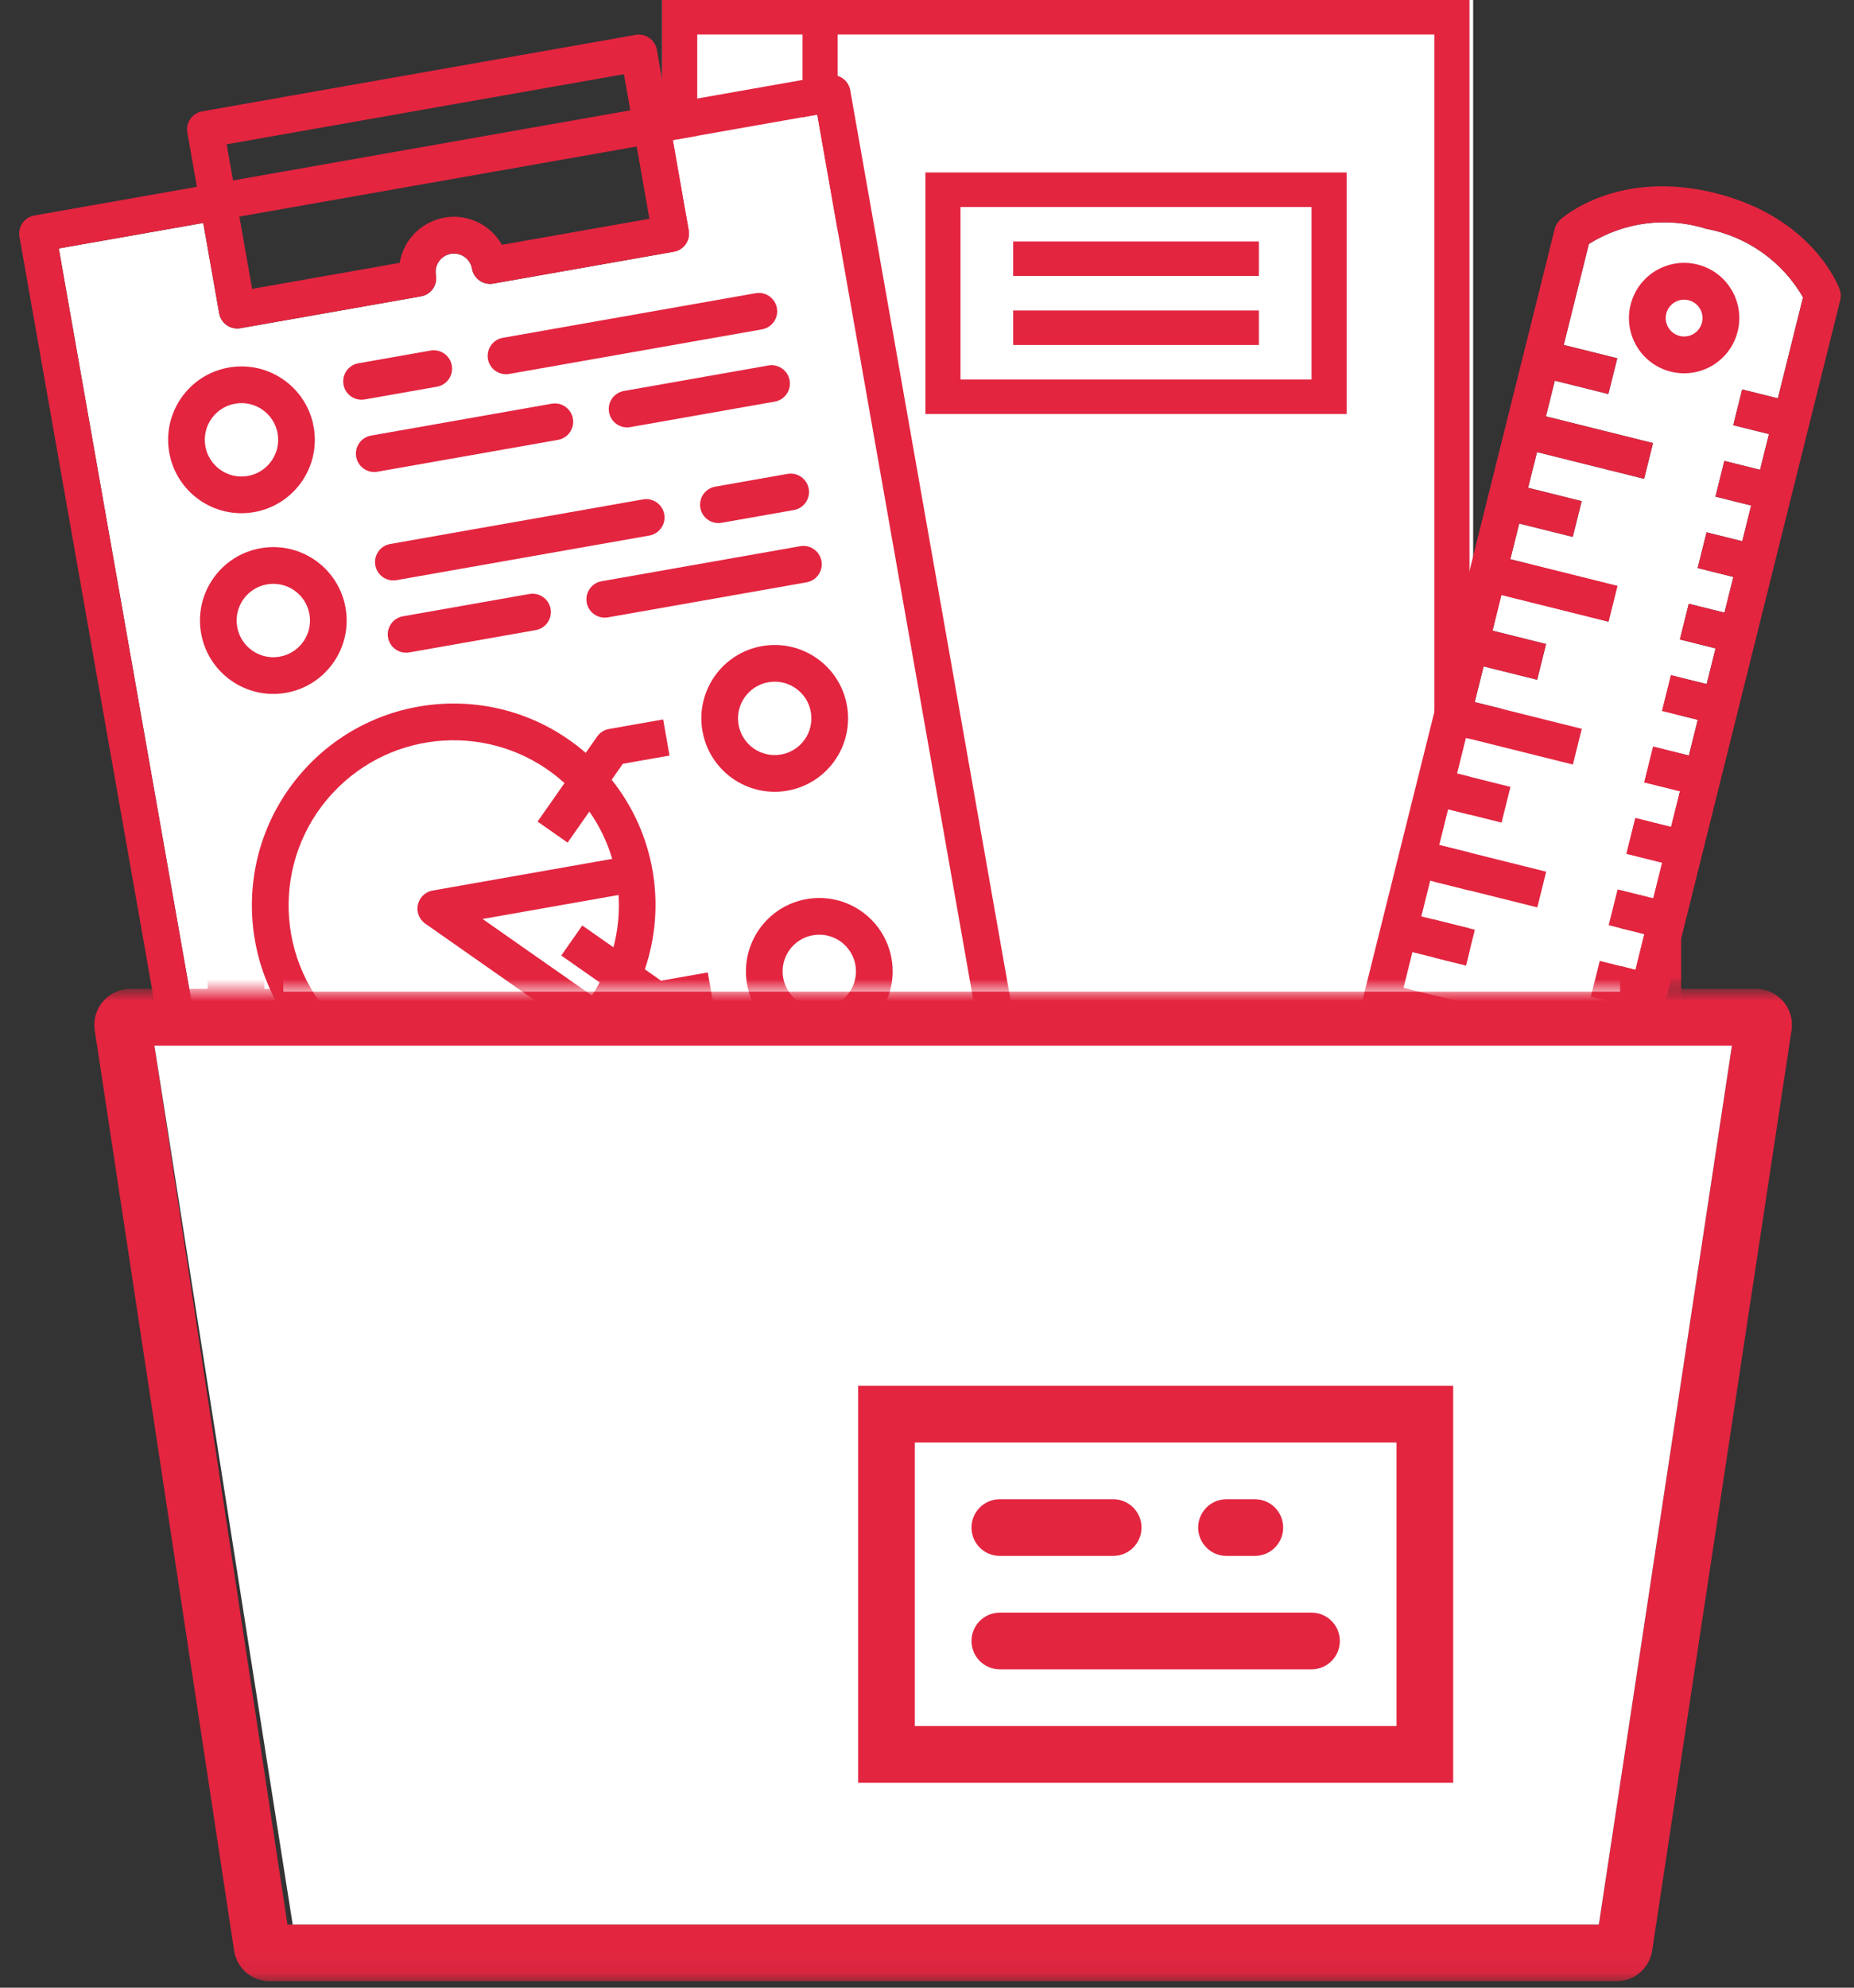 <?xml version="1.0" encoding="UTF-8"?>
<svg width="84px" height="90px" viewBox="0 0 84 90" version="1.1" xmlns="http://www.w3.org/2000/svg" xmlns:xlink="http://www.w3.org/1999/xlink">
    <rect x="0" y="0" width="84" height="90" fill="#333333" stroke="none"/>
    <!-- Generator: Sketch 55 (78076) - https://sketchapp.com -->
    <title>Group 8</title>
    <desc>Created with Sketch.</desc>
    <defs>
        <rect id="path-1" x="0" y="0" width="82.162" height="32.095"></rect>
        <rect id="path-3" x="0" y="0" width="80.878" height="44.932"></rect>
    </defs>
    <g id="SCCL-V2" stroke="none" stroke-width="1" fill="none" fill-rule="evenodd">
        <g id="Homepage" transform="translate(-1091, -2042)">
            <g id="Nous-vous-soutenons-dans-vos-démarches" transform="translate(93, 1805)">
                <g id="Group-8" transform="translate(997, 236)">
                    <g id="001-folder-copy" transform="translate(2.707, 13.737)">
                        <mask id="mask-2" fill="white">
                            <use xlink:href="#path-1"></use>
                        </mask>
                        <g id="Mask"></g>
                        <g mask="url(#mask-2)" fill-rule="nonzero">
                            <g transform="translate(2.568, 5.135)">
                                <path d="M76.52,28.755 C76.211,28.395 75.759,28.187 75.281,28.187 L71.892,28.187 L71.892,9.915 C71.892,8.663 70.874,7.645 69.622,7.645 L30.254,7.645 L27.063,2.329 C26.656,1.648 25.911,1.226 25.117,1.226 L7.404,1.226 C6.153,1.227 5.135,2.245 5.135,3.496 L5.135,28.185 L1.632,28.185 C1.157,28.185 0.705,28.392 0.395,28.752 C0.085,29.111 -0.054,29.587 0.018,30.061 L6.332,71.734 C6.456,72.536 7.134,73.118 7.944,73.118 L68.967,73.118 C69.779,73.118 70.457,72.536 70.581,71.73 L76.894,30.066 C76.967,29.595 76.831,29.117 76.52,28.755 Z M7.703,3.795 L24.949,3.795 L28.139,9.111 C28.546,9.791 29.292,10.214 30.085,10.214 L69.324,10.214 L69.324,28.187 L68.041,28.187 L68.041,23.052 L66.757,23.052 L66.757,19.2 L65.473,19.2 L65.473,15.349 L11.554,15.349 L11.554,19.2 L10.27,19.2 L10.27,23.052 L8.986,23.052 L8.986,28.187 L7.703,28.187 L7.703,3.795 Z M68.164,70.552 L8.749,70.552 L2.72,30.754 L5.135,30.754 L8.986,30.754 L68.041,30.754 L71.892,30.754 L74.194,30.754 L68.164,70.552 Z" id="Shape" fill="#E32540"></path>
                                <polyline id="Path-2" fill="#FFFFFF" points="8.56 28.314 8.56 14.229 69.129 14.229 69.129 28.314"></polyline>
                                <path d="M34.606,64.133 L61.565,64.133 L61.565,46.16 L34.606,46.16 L34.606,64.133 Z M37.173,48.727 L58.998,48.727 L58.998,61.565 L37.173,61.565 L37.173,48.727 Z" id="Shape" fill="#E32540"></path>
                                <path d="M41.025,53.862 L46.16,53.862 C46.87,53.862 47.444,53.289 47.444,52.579 C47.444,51.869 46.87,51.295 46.16,51.295 L41.025,51.295 C40.315,51.295 39.741,51.869 39.741,52.579 C39.741,53.289 40.315,53.862 41.025,53.862 Z" id="Path" fill="#E32540"></path>
                                <path d="M51.295,53.862 L52.579,53.862 C53.289,53.862 53.862,53.289 53.862,52.579 C53.862,51.869 53.289,51.295 52.579,51.295 L51.295,51.295 C50.585,51.295 50.011,51.869 50.011,52.579 C50.011,53.289 50.585,53.862 51.295,53.862 Z" id="Path" fill="#E32540"></path>
                                <path d="M55.146,56.43 L41.025,56.43 C40.315,56.43 39.741,57.004 39.741,57.714 C39.741,58.424 40.315,58.998 41.025,58.998 L55.146,58.998 C55.856,58.998 56.43,58.424 56.43,57.714 C56.43,57.004 55.856,56.43 55.146,56.43 Z" id="Path" fill="#E32540"></path>
                            </g>
                        </g>
                    </g>
                    <g id="006-notebook" transform="translate(31, 1)">
                        <rect id="Rectangle" fill="#FFFFFF" x="0" y="0" width="36.745" height="47"></rect>
                        <path d="M7.952,0 L0,0 L0,46.86 L7.952,46.86 L36.579,46.86 L36.579,0 L7.952,0 Z M1.59,45.298 L1.59,1.562 L6.362,1.562 L6.362,45.298 L1.59,45.298 Z M34.989,45.298 L7.952,45.298 L7.952,1.562 L34.989,1.562 L34.989,45.298 Z" id="Shape" fill="#E32540" fill-rule="nonzero"></path>
                        <path d="M31.013,18.744 L31.013,7.81 L11.928,7.81 L11.928,18.744 L31.013,18.744 Z M13.518,9.372 L29.422,9.372 L29.422,17.182 L13.518,17.182 L13.518,9.372 Z" id="Shape" fill="#E32540" fill-rule="nonzero"></path>
                        <rect id="Rectangle" fill="#E32540" fill-rule="nonzero" x="15.904" y="10.934" width="11.133" height="1.562"></rect>
                        <rect id="Rectangle" fill="#E32540" fill-rule="nonzero" x="15.904" y="14.058" width="11.133" height="1.562"></rect>
                    </g>
                    <g id="007-rule" transform="translate(72.667, 34) rotate(14) translate(-72.667, -34) translate(66, 9)" fill-rule="nonzero">
                        <path d="M1.667,48.333 L1.667,46.667 L6.667,46.667 L6.667,45 L1.667,45 L1.667,43.333 L4.167,43.333 L4.167,41.667 L1.667,41.667 L1.667,40 L6.667,40 L6.667,38.333 L1.667,38.333 L1.667,36.667 L4.167,36.667 L4.167,35 L1.667,35 L1.667,33.333 L6.667,33.333 L6.667,31.667 L1.667,31.667 L1.667,30 L4.167,30 L4.167,28.333 L1.667,28.333 L1.667,26.667 L6.667,26.667 L6.667,25 L1.667,25 L1.667,23.333 L4.167,23.333 L4.167,21.667 L1.667,21.667 L1.667,20 L6.667,20 L6.667,18.333 L1.667,18.333 L1.667,16.667 L4.167,16.667 L4.167,15 L1.667,15 L1.667,13.333 L6.667,13.333 L6.667,11.667 L1.667,11.667 L1.667,10 L4.167,10 L4.167,8.333 L1.667,8.333 L1.667,3.619 C2.968,2.269 4.795,1.556 6.667,1.667 C8.539,1.556 10.365,2.269 11.667,3.619 L11.667,8.333 L10,8.333 L10,10 L11.667,10 L11.667,11.667 L10,11.667 L10,13.333 L11.667,13.333 L11.667,15 L10,15 L10,16.667 L11.667,16.667 L11.667,18.333 L10,18.333 L10,20 L11.667,20 L11.667,21.667 L10,21.667 L10,23.333 L11.667,23.333 L11.667,25 L10,25 L10,26.667 L11.667,26.667 L11.667,28.333 L10,28.333 L10,30 L11.667,30 L11.667,31.667 L10,31.667 L10,33.333 L11.667,33.333 L11.667,35 L10,35 L10,36.667 L11.667,36.667 L11.667,38.333 L10,38.333 L10,40 L11.667,40 L11.667,41.667 L10,41.667 L10,43.333 L11.667,43.333 L11.667,45 L10,45 L10,46.667 L11.667,46.667 L11.667,48.333 L1.667,48.333 Z" id="Path" fill="#FFFFFF"></path>
                        <path d="M6.667,0 C2.107,0 0.218,2.754 0.14,2.871 C0.049,3.008 0,3.169 0,3.333 L0,49.167 C0,49.627 0.373,50 0.833,50 L12.5,50 C12.96,50 13.333,49.627 13.333,49.167 L13.333,3.333 C13.333,3.169 13.284,3.008 13.193,2.871 C13.115,2.754 11.227,3.70074342e-16 6.667,0 Z M1.667,48.333 L1.667,46.667 L6.667,46.667 L6.667,45 L1.667,45 L1.667,43.333 L4.167,43.333 L4.167,41.667 L1.667,41.667 L1.667,40 L6.667,40 L6.667,38.333 L1.667,38.333 L1.667,36.667 L4.167,36.667 L4.167,35 L1.667,35 L1.667,33.333 L6.667,33.333 L6.667,31.667 L1.667,31.667 L1.667,30 L4.167,30 L4.167,28.333 L1.667,28.333 L1.667,26.667 L6.667,26.667 L6.667,25 L1.667,25 L1.667,23.333 L4.167,23.333 L4.167,21.667 L1.667,21.667 L1.667,20 L6.667,20 L6.667,18.333 L1.667,18.333 L1.667,16.667 L4.167,16.667 L4.167,15 L1.667,15 L1.667,13.333 L6.667,13.333 L6.667,11.667 L1.667,11.667 L1.667,10 L4.167,10 L4.167,8.333 L1.667,8.333 L1.667,3.619 C2.968,2.269 4.795,1.556 6.667,1.667 C8.539,1.556 10.365,2.269 11.667,3.619 L11.667,8.333 L10,8.333 L10,10 L11.667,10 L11.667,11.667 L10,11.667 L10,13.333 L11.667,13.333 L11.667,15 L10,15 L10,16.667 L11.667,16.667 L11.667,18.333 L10,18.333 L10,20 L11.667,20 L11.667,21.667 L10,21.667 L10,23.333 L11.667,23.333 L11.667,25 L10,25 L10,26.667 L11.667,26.667 L11.667,28.333 L10,28.333 L10,30 L11.667,30 L11.667,31.667 L10,31.667 L10,33.333 L11.667,33.333 L11.667,35 L10,35 L10,36.667 L11.667,36.667 L11.667,38.333 L10,38.333 L10,40 L11.667,40 L11.667,41.667 L10,41.667 L10,43.333 L11.667,43.333 L11.667,45 L10,45 L10,46.667 L11.667,46.667 L11.667,48.333 L1.667,48.333 Z" id="Shape" fill="#E32540"></path>
                        <path d="M6.667,3.333 C5.286,3.333 4.167,4.453 4.167,5.833 C4.167,7.214 5.286,8.333 6.667,8.333 C8.047,8.333 9.167,7.214 9.167,5.833 C9.167,4.453 8.047,3.333 6.667,3.333 L6.667,3.333 Z M6.667,6.667 C6.206,6.667 5.833,6.294 5.833,5.833 C5.833,5.373 6.206,5 6.667,5 C7.127,5 7.5,5.373 7.5,5.833 C7.5,6.294 7.127,6.667 6.667,6.667 Z" id="Shape" fill="#E32540"></path>
                    </g>
                    <g id="008-planning" transform="translate(23.98, 28.991) rotate(-10) translate(-23.98, -28.991) translate(4.337, 3.991)" fill-rule="nonzero">
                        <path d="M37.438,48.189 L2.542,48.189 L2.542,4.985 L9.189,4.985 L9.189,9.139 C9.189,9.598 9.561,9.97 10.02,9.97 L18.328,9.97 C18.787,9.97 19.159,9.598 19.159,9.139 C19.159,8.681 19.531,8.309 19.99,8.309 C20.449,8.309 20.821,8.681 20.821,9.139 C20.821,9.598 21.193,9.97 21.652,9.97 L29.96,9.97 C30.419,9.97 30.791,9.598 30.791,9.139 L30.791,4.985 L37.438,4.985 L37.438,48.189 Z" id="Path" fill="#FFFFFF"></path>
                        <path d="M38.269,3.323 L30.791,3.323 L30.791,0.831 C30.791,0.372 30.419,4.54747351e-13 29.96,4.54747351e-13 L10.02,4.54747351e-13 C9.561,4.54747351e-13 9.189,0.372 9.189,0.831 L9.189,3.323 L1.711,3.323 C1.252,3.323 0.88,3.695 0.88,4.154 L0.88,49.02 C0.88,49.479 1.252,49.851 1.711,49.851 L38.269,49.851 C38.728,49.851 39.1,49.479 39.1,49.02 L39.1,4.154 C39.1,3.695 38.728,3.323 38.269,3.323 Z M10.851,1.662 L29.129,1.662 L29.129,3.323 L10.851,3.323 L10.851,1.662 Z M10.851,4.985 L29.129,4.985 L29.129,8.309 L22.341,8.309 C21.882,7.01 20.459,6.329 19.161,6.788 C18.45,7.038 17.891,7.598 17.64,8.309 L10.851,8.309 L10.851,4.985 Z M37.438,48.189 L2.542,48.189 L2.542,4.985 L9.189,4.985 L9.189,9.139 C9.189,9.598 9.561,9.97 10.02,9.97 L18.328,9.97 C18.787,9.97 19.159,9.598 19.159,9.139 C19.159,8.681 19.531,8.309 19.99,8.309 C20.449,8.309 20.821,8.681 20.821,9.139 C20.821,9.598 21.193,9.97 21.652,9.97 L29.96,9.97 C30.419,9.97 30.791,9.598 30.791,9.139 L30.791,4.985 L37.438,4.985 L37.438,48.189 Z" id="Shape" fill="#E32540"></path>
                        <path d="M9.189,11.632 C7.354,11.632 5.866,13.12 5.866,14.955 C5.866,16.791 7.354,18.279 9.189,18.279 C11.024,18.279 12.512,16.791 12.512,14.955 C12.512,13.12 11.024,11.632 9.189,11.632 Z M9.189,16.617 C8.271,16.617 7.527,15.873 7.527,14.955 C7.527,14.038 8.271,13.294 9.189,13.294 C10.107,13.294 10.851,14.038 10.851,14.955 C10.851,15.873 10.107,16.617 9.189,16.617 Z" id="Shape" fill="#E32540"></path>
                        <path d="M9.189,19.94 C7.354,19.94 5.866,21.428 5.866,23.264 C5.866,25.099 7.354,26.587 9.189,26.587 C11.024,26.587 12.512,25.099 12.512,23.264 C12.512,21.428 11.024,19.94 9.189,19.94 Z M9.189,24.926 C8.271,24.926 7.527,24.182 7.527,23.264 C7.527,22.346 8.271,21.602 9.189,21.602 C10.107,21.602 10.851,22.346 10.851,23.264 C10.851,24.182 10.107,24.926 9.189,24.926 Z" id="Shape" fill="#E32540"></path>
                        <path d="M33.284,12.463 L21.652,12.463 C21.193,12.463 20.821,12.835 20.821,13.294 C20.821,13.752 21.193,14.125 21.652,14.125 L33.284,14.125 C33.743,14.125 34.115,13.752 34.115,13.294 C34.115,12.835 33.743,12.463 33.284,12.463 Z" id="Path" fill="#E32540"></path>
                        <path d="M18.328,12.463 L15.005,12.463 C14.546,12.463 14.174,12.835 14.174,13.294 C14.174,13.752 14.546,14.125 15.005,14.125 L18.328,14.125 C18.787,14.125 19.159,13.752 19.159,13.294 C19.159,12.835 18.787,12.463 18.328,12.463 Z" id="Path" fill="#E32540"></path>
                        <path d="M33.284,15.786 L26.637,15.786 C26.178,15.786 25.806,16.158 25.806,16.617 C25.806,17.076 26.178,17.448 26.637,17.448 L33.284,17.448 C33.743,17.448 34.115,17.076 34.115,16.617 C34.115,16.158 33.743,15.786 33.284,15.786 Z" id="Path" fill="#E32540"></path>
                        <path d="M23.313,15.786 L15.005,15.786 C14.546,15.786 14.174,16.158 14.174,16.617 C14.174,17.076 14.546,17.448 15.005,17.448 L23.313,17.448 C23.772,17.448 24.144,17.076 24.144,16.617 C24.144,16.158 23.772,15.786 23.313,15.786 Z" id="Path" fill="#E32540"></path>
                        <path d="M33.284,20.771 L29.96,20.771 C29.501,20.771 29.129,21.143 29.129,21.602 C29.129,22.061 29.501,22.433 29.96,22.433 L33.284,22.433 C33.743,22.433 34.115,22.061 34.115,21.602 C34.115,21.143 33.743,20.771 33.284,20.771 Z" id="Path" fill="#E32540"></path>
                        <path d="M26.637,20.771 L15.005,20.771 C14.546,20.771 14.174,21.143 14.174,21.602 C14.174,22.061 14.546,22.433 15.005,22.433 L26.637,22.433 C27.096,22.433 27.468,22.061 27.468,21.602 C27.468,21.143 27.096,20.771 26.637,20.771 Z" id="Path" fill="#E32540"></path>
                        <path d="M33.284,24.095 L24.144,24.095 C23.686,24.095 23.313,24.467 23.313,24.926 C23.313,25.384 23.686,25.756 24.144,25.756 L33.284,25.756 C33.743,25.756 34.115,25.384 34.115,24.926 C34.115,24.467 33.743,24.095 33.284,24.095 Z" id="Path" fill="#E32540"></path>
                        <path d="M20.821,24.095 L15.005,24.095 C14.546,24.095 14.174,24.467 14.174,24.926 C14.174,25.384 14.546,25.756 15.005,25.756 L20.821,25.756 C21.28,25.756 21.652,25.384 21.652,24.926 C21.652,24.467 21.28,24.095 20.821,24.095 Z" id="Path" fill="#E32540"></path>
                        <path d="M25.806,32.403 L25.806,30.742 L23.313,30.742 C23.093,30.742 22.882,30.829 22.726,30.985 L22.088,31.623 C18.906,27.705 13.15,27.108 9.232,30.29 C5.314,33.472 4.717,39.228 7.899,43.147 C11.081,47.065 16.837,47.661 20.755,44.479 C20.834,44.416 20.911,44.351 20.987,44.285 C21.381,43.937 21.745,43.556 22.074,43.146 L22.721,43.794 C22.878,43.95 23.092,44.037 23.313,44.035 L25.806,44.035 L25.806,42.374 L23.657,42.374 L23.024,41.74 C24.514,39.028 24.518,35.742 23.034,33.027 L23.657,32.403 L25.806,32.403 L25.806,32.403 Z M21.796,40.512 L20.577,39.294 L19.403,40.468 L20.904,41.969 C20.763,42.15 20.616,42.327 20.458,42.496 L16.18,38.219 L22.436,38.219 C22.347,39.013 22.13,39.787 21.796,40.512 Z M14.174,36.558 C13.715,36.558 13.343,36.93 13.343,37.389 C13.343,37.609 13.431,37.82 13.587,37.976 L19.188,43.578 C15.769,45.894 11.12,44.999 8.804,41.58 C6.488,38.16 7.383,33.511 10.803,31.195 C14.067,28.984 18.488,29.688 20.904,32.804 L19.399,34.308 L20.574,35.483 L21.789,34.269 C22.127,34.992 22.345,35.765 22.436,36.558 L14.174,36.558 Z" id="Shape" fill="#E32540"></path>
                        <path d="M30.791,28.249 C28.956,28.249 27.468,29.737 27.468,31.572 C27.468,33.408 28.956,34.896 30.791,34.896 C32.627,34.896 34.115,33.408 34.115,31.572 C34.115,29.737 32.627,28.249 30.791,28.249 Z M30.791,33.234 C29.873,33.234 29.129,32.49 29.129,31.572 C29.129,30.655 29.873,29.911 30.791,29.911 C31.709,29.911 32.453,30.655 32.453,31.572 C32.453,32.49 31.709,33.234 30.791,33.234 Z" id="Shape" fill="#E32540"></path>
                        <path d="M30.791,39.881 C28.956,39.881 27.468,41.369 27.468,43.204 C27.468,45.04 28.956,46.528 30.791,46.528 C32.627,46.528 34.115,45.04 34.115,43.204 C34.115,41.369 32.627,39.881 30.791,39.881 Z M30.791,44.866 C29.873,44.866 29.129,44.122 29.129,43.204 C29.129,42.287 29.873,41.543 30.791,41.543 C31.709,41.543 32.453,42.287 32.453,43.204 C32.453,44.122 31.709,44.866 30.791,44.866 Z" id="Shape" fill="#E32540"></path>
                    </g>
                    <g id="001-folder" transform="translate(2.707, 45.831)">
                        <mask id="mask-4" fill="white">
                            <use xlink:href="#path-3"></use>
                        </mask>
                        <g id="Mask"></g>
                        <g mask="url(#mask-4)">
                            <g transform="translate(2.568, -28.243)">
                                <path d="M76.52,28.755 C76.211,28.395 75.759,28.187 75.281,28.187 L71.892,28.187 L71.892,9.915 C71.892,8.663 70.874,7.645 69.622,7.645 L30.254,7.645 L27.063,2.329 C26.656,1.648 25.911,1.226 25.117,1.226 L7.404,1.226 C6.153,1.227 5.135,2.245 5.135,3.496 L5.135,28.185 L1.632,28.185 C1.157,28.185 0.705,28.392 0.395,28.752 C0.085,29.111 -0.054,29.587 0.018,30.061 L6.332,71.734 C6.456,72.536 7.134,73.118 7.944,73.118 L68.967,73.118 C69.779,73.118 70.457,72.536 70.581,71.73 L76.894,30.066 C76.967,29.595 76.831,29.117 76.52,28.755 Z M7.703,3.795 L24.949,3.795 L28.139,9.111 C28.546,9.791 29.292,10.214 30.085,10.214 L69.324,10.214 L69.324,28.187 L68.041,28.187 L68.041,23.052 L66.757,23.052 L66.757,19.2 L65.473,19.2 L65.473,15.349 L11.554,15.349 L11.554,19.2 L10.27,19.2 L10.27,23.052 L8.986,23.052 L8.986,28.187 L7.703,28.187 L7.703,3.795 Z M68.164,70.552 L8.749,70.552 L2.72,30.754 L5.135,30.754 L8.986,30.754 L68.041,30.754 L71.892,30.754 L74.194,30.754 L68.164,70.552 Z" id="Shape" fill="#E32540" fill-rule="nonzero"></path>
                                <polyline id="Path-2" fill="#FFFFFF" fill-rule="nonzero" points="8.56 28.314 8.56 14.229 69.129 14.229 69.129 28.314"></polyline>
                                <polygon id="Path-4" fill="#FFFFFF" fill-rule="evenodd" points="2.72 30.754 74.194 30.754 68.164 70.552 8.986 70.552"></polygon>
                                <path d="M34.606,64.133 L61.565,64.133 L61.565,46.16 L34.606,46.16 L34.606,64.133 Z M37.173,48.727 L58.998,48.727 L58.998,61.565 L37.173,61.565 L37.173,48.727 Z" id="Shape" fill="#E32540" fill-rule="nonzero"></path>
                                <path d="M41.025,53.862 L46.16,53.862 C46.87,53.862 47.444,53.289 47.444,52.579 C47.444,51.869 46.87,51.295 46.16,51.295 L41.025,51.295 C40.315,51.295 39.741,51.869 39.741,52.579 C39.741,53.289 40.315,53.862 41.025,53.862 Z" id="Path" fill="#E32540" fill-rule="nonzero"></path>
                                <path d="M51.295,53.862 L52.579,53.862 C53.289,53.862 53.862,53.289 53.862,52.579 C53.862,51.869 53.289,51.295 52.579,51.295 L51.295,51.295 C50.585,51.295 50.011,51.869 50.011,52.579 C50.011,53.289 50.585,53.862 51.295,53.862 Z" id="Path" fill="#E32540" fill-rule="nonzero"></path>
                                <path d="M55.146,56.43 L41.025,56.43 C40.315,56.43 39.741,57.004 39.741,57.714 C39.741,58.424 40.315,58.998 41.025,58.998 L55.146,58.998 C55.856,58.998 56.43,58.424 56.43,57.714 C56.43,57.004 55.856,56.43 55.146,56.43 Z" id="Path" fill="#E32540" fill-rule="nonzero"></path>
                            </g>
                        </g>
                    </g>
                </g>
            </g>
        </g>
    </g>
</svg>